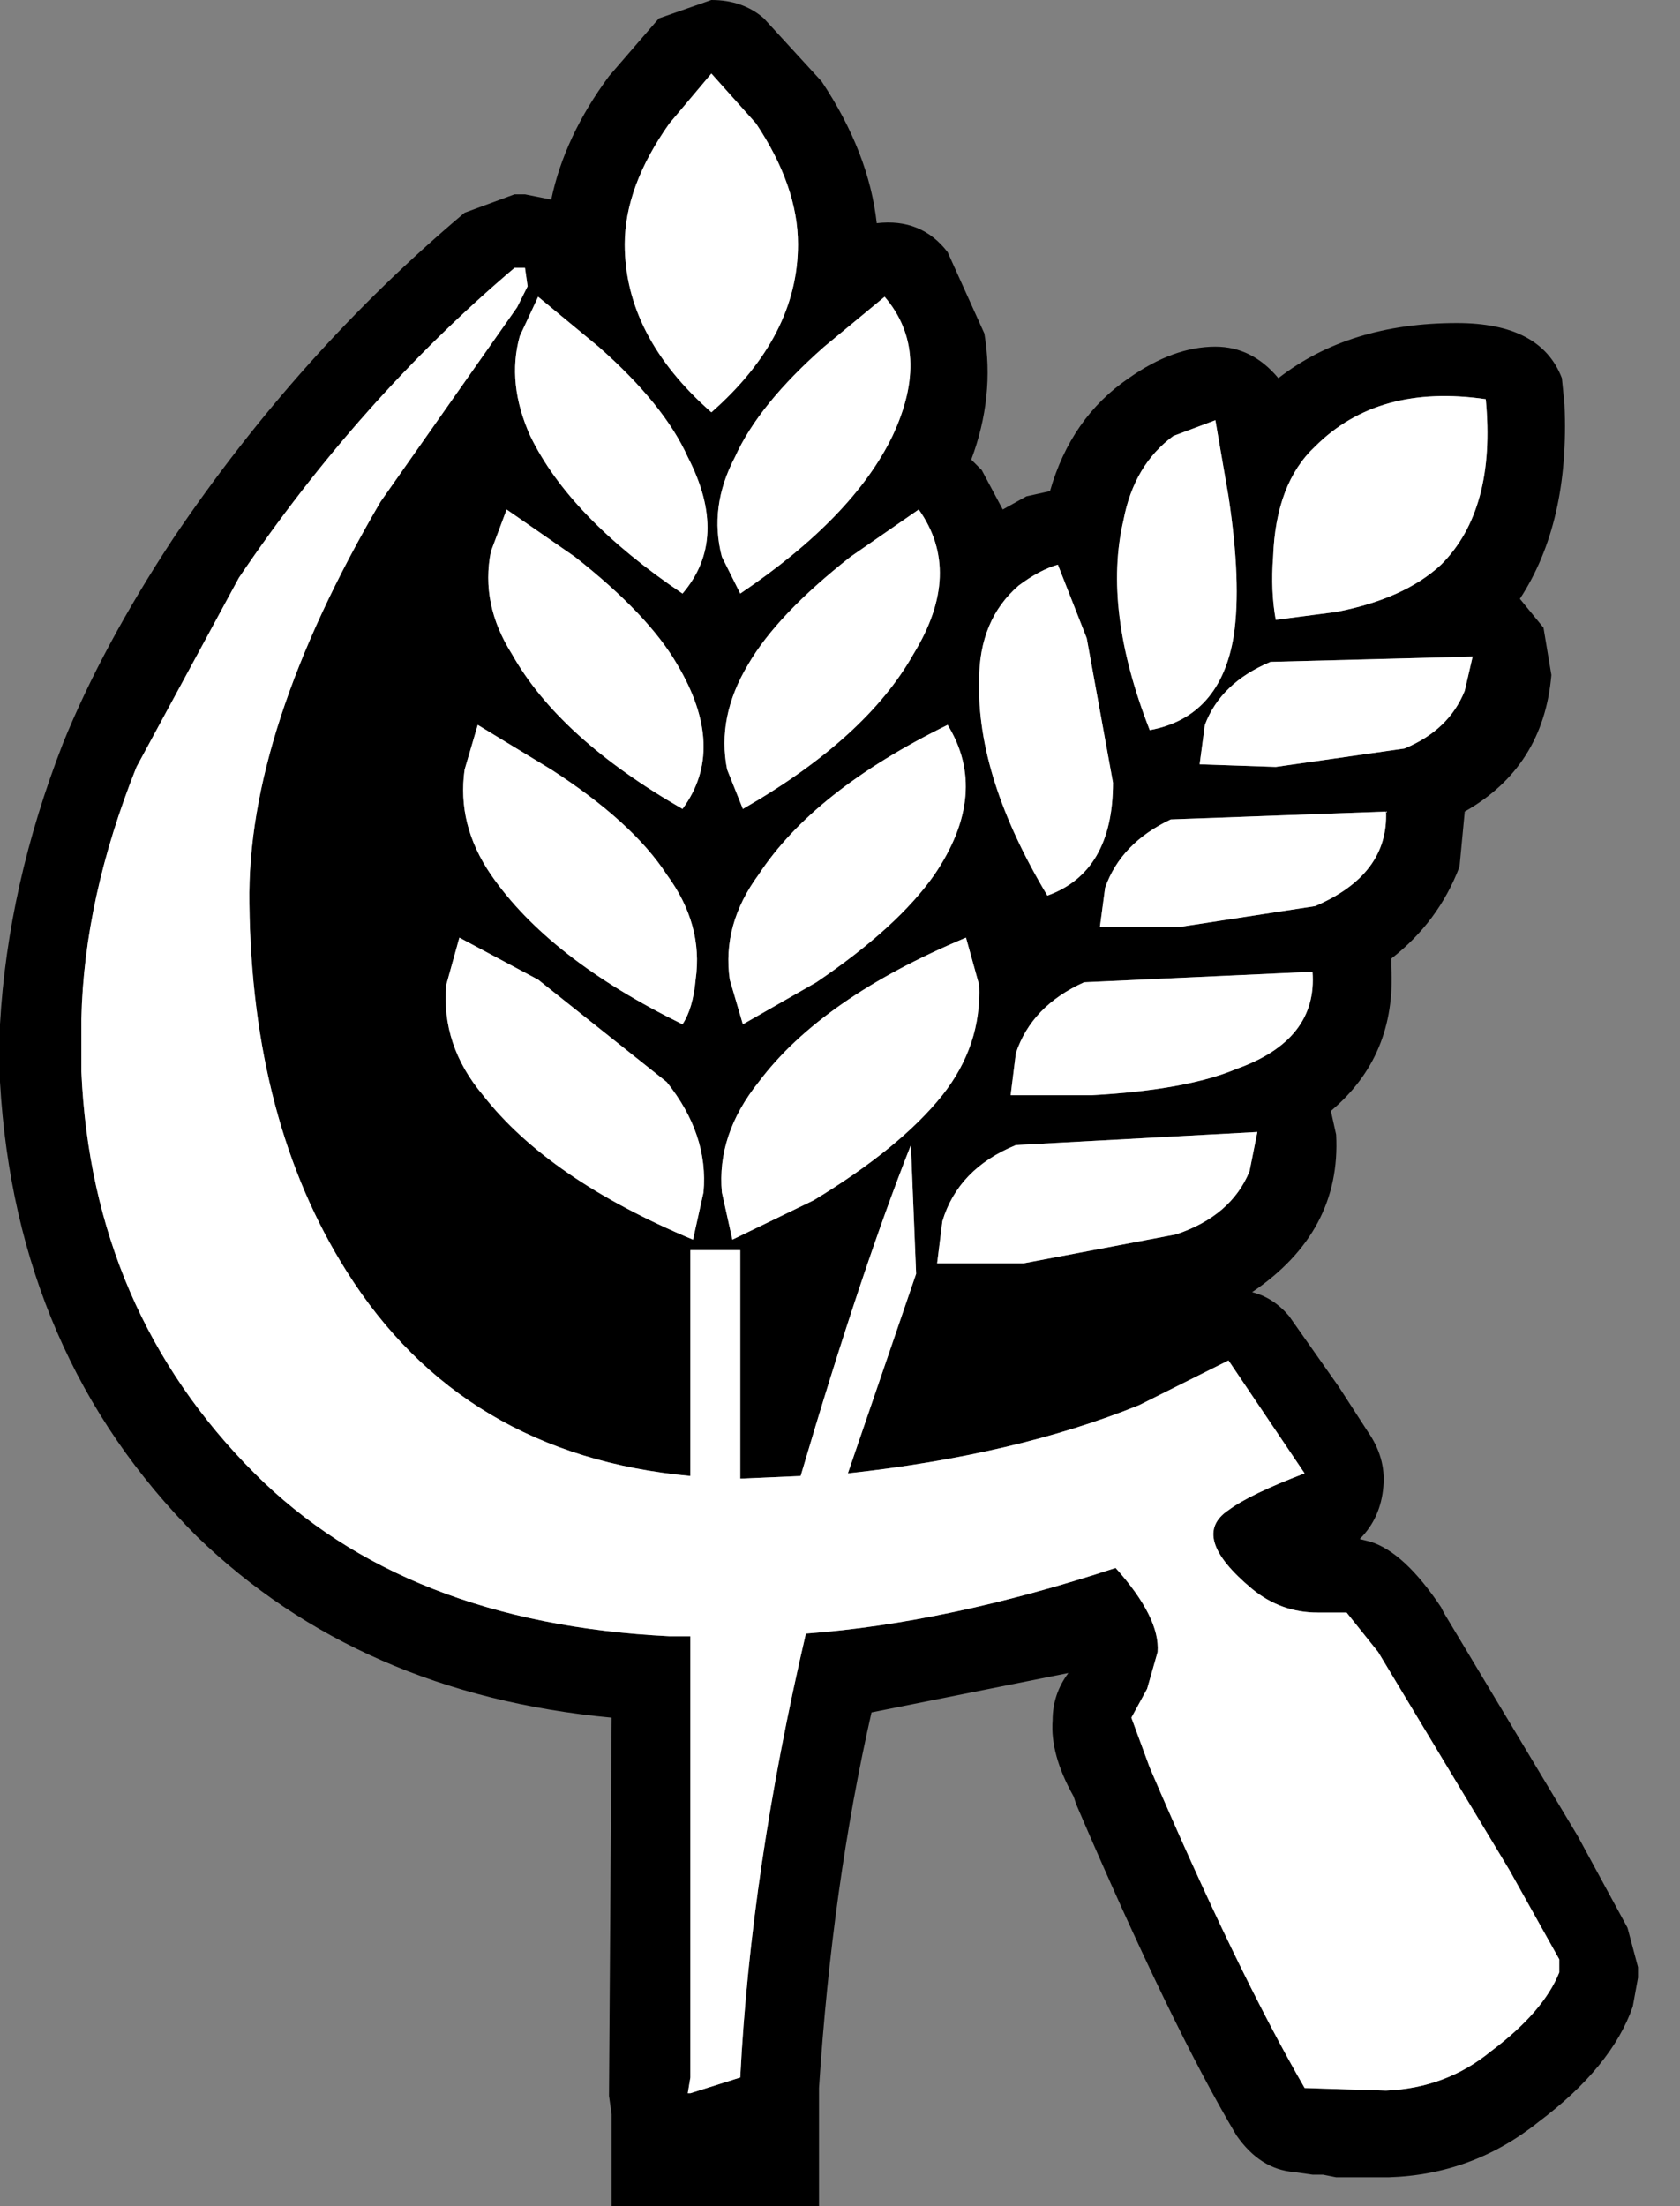 <?xml version="1.0" encoding="utf-8"?>
<svg version="1.1" id="Layer_1"
xmlns="http://www.w3.org/2000/svg"
xmlns:xlink="http://www.w3.org/1999/xlink"
width="32px" height="42px"
xml:space="preserve">
<rect width="100%" height="100%" fill="#808080" stroke="none"/>
<g id="PathID_98" transform="matrix(1, 0, 0, 1, 15.6, 21)">
<path style="fill:#000000;fill-opacity:1" d="M14.2 -13.3Q14.3 -11.05 13.35 -9.6L13.8 -9.05L13.95 -8.15Q13.8 -6.4 12.3 -5.55L12.2 -4.5Q11.8 -3.45 10.9 -2.75L10.9 -2.6Q11 -0.9 9.75 0.15L9.85 0.6Q9.95 2.45 8.25 3.6Q8.65 3.7 8.95 4.05L9.9 5.4L10.45 6.25Q10.8 6.75 10.75 7.3Q10.7 7.9 10.3 8.3L10.5 8.35Q11.15 8.55 11.85 9.6L11.9 9.7L14.45 13.95L15.4 15.7L15.6 16.45L15.6 16.65L15.5 17.2Q15.1 18.35 13.7 19.4Q12.45 20.4 10.85 20.45L9.85 20.45L9.6 20.4L9.4 20.4L9.05 20.35Q8.4 20.3 7.95 19.65Q6.7 17.55 4.9 13.35L4.85 13.2Q4.4 12.4 4.45 11.75Q4.45 11.25 4.75 10.85L1 11.6Q0.25 14.9 0 18.75L0 21L-3.95 21L-3.95 19.25L-4 18.9L-3.95 11.7Q-8.75 11.25 -11.85 8.25Q-15.3 4.8 -15.6 -0.4L-15.6 -1.5Q-15.45 -4.15 -14.4 -6.85Q-13.65 -8.7 -12.3 -10.75Q-9.9 -14.3 -6.75 -16.95L-5.8 -17.3L-5.6 -17.3L-5.1 -17.2Q-4.85 -18.4 -4 -19.55L-3.05 -20.65L-2.05 -21Q-1.45 -21 -1.05 -20.65L0.05 -19.45Q0.95 -18.1 1.1 -16.75Q1.95 -16.85 2.45 -16.2L3.15 -14.65Q3.35 -13.45 2.9 -12.25L3.1 -12.05L3.5 -11.3L3.95 -11.55L4.4 -11.65Q4.8 -13.05 5.9 -13.8Q6.75 -14.4 7.55 -14.4Q8.25 -14.4 8.75 -13.8Q10.1 -14.85 12.15 -14.85Q13.75 -14.85 14.15 -13.8L14.2 -13.3M0.1 -14.4Q-1.15 -13.3 -1.6 -12.3Q-2.1 -11.35 -1.85 -10.4L-1.5 -9.7Q0.65 -11.15 1.4 -12.7Q2.15 -14.3 1.25 -15.35L0.1 -14.4M6.75 -12.7Q6 -12.15 5.8 -11.1Q5.4 -9.4 6.3 -7.1Q7.65 -7.35 7.9 -8.9Q8.05 -9.9 7.8 -11.55L7.55 -13L6.75 -12.7M8.7 -9.2L9.85 -9.35Q11.15 -9.6 11.85 -10.25Q12.9 -11.3 12.7 -13.4Q10.65 -13.7 9.45 -12.5Q8.7 -11.8 8.65 -10.4Q8.6 -9.75 8.7 -9.2M7.35 -7.2L7.25 -6.45L8.7 -6.4L11.15 -6.75Q12 -7.1 12.3 -7.85L12.45 -8.5L8.6 -8.4Q7.65 -8 7.35 -7.2M3.8 -9.85Q3.05 -9.2 3.05 -8.05Q3 -6.2 4.35 -3.95Q5.6 -4.4 5.6 -6.1L5.1 -8.85L4.55 -10.25Q4.2 -10.15 3.8 -9.85M1.9 -11.3L0.6 -10.4Q-0.8 -9.3 -1.35 -8.35Q-1.95 -7.35 -1.75 -6.35L-1.45 -5.6Q0.9 -6.95 1.8 -8.55Q2.75 -10.1 1.9 -11.3M3.65 -0.15L5.2 -0.15Q7 -0.25 7.95 -0.65Q9.5 -1.2 9.4 -2.5L5.05 -2.3Q4.05 -1.85 3.75 -0.95L3.65 -0.15M3.05 -2.25L2.8 -3.15Q0.05 -2 -1.15 -0.4Q-1.95 0.6 -1.85 1.7L-1.65 2.6L-0.1 1.85Q1.55 0.85 2.35 -0.15Q3.1 -1.1 3.05 -2.25M5.35 -3.35L6.85 -3.35L9.45 -3.75Q10.85 -4.35 10.8 -5.55L6.7 -5.4Q5.75 -4.95 5.45 -4.1L5.35 -3.35M2.45 -7.2Q-0.1 -5.95 -1.15 -4.35Q-1.85 -3.4 -1.7 -2.35L-1.45 -1.5L-0.05 -2.3Q1.5 -3.35 2.2 -4.35Q3.25 -5.9 2.45 -7.2M8.35 0.55L3.75 0.8Q2.65 1.25 2.35 2.25L2.25 3.05L3.9 3.05L6.8 2.5Q7.85 2.15 8.2 1.3L8.35 0.55M6.1 5.75Q3.75 6.7 0.55 7.05L1.85 3.25L1.75 0.8Q0.8 3.2 -0.35 7.1L-1.5 7.15L-1.5 2.8L-2.45 2.8L-2.45 7.1Q-6.8 6.7 -9 3.2Q-10.8 0.35 -10.85 -3.8Q-10.9 -7.1 -8.35 -11.45L-5.75 -15.15L-5.55 -15.55L-5.6 -15.9L-5.8 -15.9Q-8.75 -13.4 -11.05 -10L-13 -6.4Q-14 -3.9 -14.05 -1.6L-14.05 -0.6Q-13.85 3.95 -10.75 7.05Q-7.9 9.9 -2.85 10.15L-2.45 10.15L-2.45 18.55L-2.5 18.85L-2.45 18.85L-1.5 18.55Q-1.3 14.6 -0.25 10.1Q2.45 9.9 5.65 8.85Q6.5 9.8 6.45 10.45L6.25 11.15L5.95 11.7L6.3 12.65Q7.95 16.5 9.25 18.75L10.8 18.8Q11.95 18.75 12.8 18.05Q13.8 17.3 14.1 16.55L14.1 16.3L13.15 14.6L10.65 10.45L10.05 9.7L9.5 9.7Q8.8 9.7 8.25 9.25Q7.05 8.25 7.8 7.75Q8.2 7.45 9.25 7.05L7.8 4.9L6.1 5.75M-2.05 -19.6L-2.85 -18.65Q-3.7 -17.45 -3.7 -16.35Q-3.7 -14.6 -2.05 -13.15Q-0.4 -14.6 -0.4 -16.35Q-0.4 -17.45 -1.2 -18.65L-2.05 -19.6M-5.7 -14.6Q-5.95 -13.7 -5.5 -12.7Q-4.75 -11.15 -2.6 -9.7Q-1.7 -10.75 -2.5 -12.3Q-2.95 -13.3 -4.2 -14.4L-5.35 -15.35L-5.7 -14.6M-4.65 -10.4L-5.95 -11.3L-6.25 -10.5Q-6.45 -9.5 -5.85 -8.55Q-4.95 -6.95 -2.6 -5.6Q-1.75 -6.75 -2.7 -8.35Q-3.25 -9.3 -4.65 -10.4M-6.75 -6.35Q-6.9 -5.3 -6.25 -4.35Q-5.15 -2.75 -2.6 -1.5Q-2.4 -1.8 -2.35 -2.35Q-2.2 -3.4 -2.9 -4.35Q-3.55 -5.35 -5.1 -6.35L-6.5 -7.2L-6.75 -6.35M-6.85 -3.15L-7.1 -2.25Q-7.2 -1.1 -6.4 -0.15Q-5.15 1.45 -2.4 2.6L-2.2 1.7Q-2.1 0.6 -2.9 -0.4L-5.35 -2.35L-6.85 -3.15" />
<path style="fill:#FFFFFF;fill-opacity:1" d="M1.25 -15.35Q2.15 -14.3 1.4 -12.7Q0.65 -11.15 -1.5 -9.7L-1.85 -10.4Q-2.1 -11.35 -1.6 -12.3Q-1.15 -13.3 0.1 -14.4L1.25 -15.35M7.55 -13L7.8 -11.55Q8.05 -9.9 7.9 -8.9Q7.65 -7.35 6.3 -7.1Q5.4 -9.4 5.8 -11.1Q6 -12.15 6.75 -12.7L7.55 -13M8.65 -10.4Q8.7 -11.8 9.45 -12.5Q10.65 -13.7 12.7 -13.4Q12.9 -11.3 11.85 -10.25Q11.15 -9.6 9.85 -9.35L8.7 -9.2Q8.6 -9.75 8.65 -10.4M8.6 -8.4L12.45 -8.5L12.3 -7.85Q12 -7.1 11.15 -6.75L8.7 -6.4L7.25 -6.45L7.35 -7.2Q7.65 -8 8.6 -8.4M4.55 -10.25L5.1 -8.85L5.6 -6.1Q5.6 -4.4 4.35 -3.95Q3 -6.2 3.05 -8.05Q3.05 -9.2 3.8 -9.85Q4.2 -10.15 4.55 -10.25M1.8 -8.55Q0.9 -6.95 -1.45 -5.6L-1.75 -6.35Q-1.95 -7.35 -1.35 -8.35Q-0.8 -9.3 0.6 -10.4L1.9 -11.3Q2.75 -10.1 1.8 -8.55M3.75 -0.95Q4.05 -1.85 5.05 -2.3L9.4 -2.5Q9.5 -1.2 7.95 -0.65Q7 -0.25 5.2 -0.15L3.65 -0.15L3.75 -0.95M2.35 -0.15Q1.55 0.85 -0.1 1.85L-1.65 2.6L-1.85 1.7Q-1.95 0.6 -1.15 -0.4Q0.05 -2 2.8 -3.15L3.05 -2.25Q3.1 -1.1 2.35 -0.15M5.45 -4.1Q5.75 -4.95 6.7 -5.4L10.8 -5.55Q10.85 -4.35 9.45 -3.75L6.85 -3.35L5.35 -3.35L5.45 -4.1M2.2 -4.35Q1.5 -3.35 -0.05 -2.3L-1.45 -1.5L-1.7 -2.35Q-1.85 -3.4 -1.15 -4.35Q-0.1 -5.95 2.45 -7.2Q3.25 -5.9 2.2 -4.35M8.2 1.3Q7.85 2.15 6.8 2.5L3.9 3.05L2.25 3.05L2.35 2.25Q2.65 1.25 3.75 0.8L8.35 0.55L8.2 1.3M7.8 4.9L9.25 7.05Q8.2 7.45 7.8 7.75Q7.05 8.25 8.25 9.25Q8.8 9.7 9.5 9.7L10.05 9.7L10.65 10.45L13.15 14.6L14.1 16.3L14.1 16.55Q13.8 17.3 12.8 18.05Q11.95 18.75 10.8 18.8L9.25 18.75Q7.95 16.5 6.3 12.65L5.95 11.7L6.25 11.15L6.45 10.45Q6.5 9.8 5.65 8.85Q2.45 9.9 -0.25 10.1Q-1.3 14.6 -1.5 18.55L-2.45 18.85L-2.5 18.85L-2.45 18.55L-2.45 10.15L-2.85 10.15Q-7.9 9.9 -10.75 7.05Q-13.85 3.95 -14.05 -0.6L-14.05 -1.6Q-14 -3.9 -13 -6.4L-11.05 -10Q-8.75 -13.4 -5.8 -15.9L-5.6 -15.9L-5.55 -15.55L-5.75 -15.15L-8.35 -11.45Q-10.9 -7.1 -10.85 -3.8Q-10.8 0.35 -9 3.2Q-6.8 6.7 -2.45 7.1L-2.45 2.8L-1.5 2.8L-1.5 7.15L-0.35 7.1Q0.8 3.2 1.75 0.8L1.85 3.25L0.55 7.05Q3.75 6.7 6.1 5.75L7.8 4.9M-1.2 -18.65Q-0.4 -17.45 -0.4 -16.35Q-0.4 -14.6 -2.05 -13.15Q-3.7 -14.6 -3.7 -16.35Q-3.7 -17.45 -2.85 -18.65L-2.05 -19.6L-1.2 -18.65M-5.35 -15.35L-4.2 -14.4Q-2.95 -13.3 -2.5 -12.3Q-1.7 -10.75 -2.6 -9.7Q-4.75 -11.15 -5.5 -12.7Q-5.95 -13.7 -5.7 -14.6L-5.35 -15.35M-2.7 -8.35Q-1.75 -6.75 -2.6 -5.6Q-4.95 -6.95 -5.85 -8.55Q-6.45 -9.5 -6.25 -10.5L-5.95 -11.3L-4.65 -10.4Q-3.25 -9.3 -2.7 -8.35M-6.5 -7.2L-5.1 -6.35Q-3.55 -5.35 -2.9 -4.35Q-2.2 -3.4 -2.35 -2.35Q-2.4 -1.8 -2.6 -1.5Q-5.15 -2.75 -6.25 -4.35Q-6.9 -5.3 -6.75 -6.35L-6.5 -7.2M-5.35 -2.35L-2.9 -0.4Q-2.1 0.6 -2.2 1.7L-2.4 2.6Q-5.15 1.45 -6.4 -0.15Q-7.2 -1.1 -7.1 -2.25L-6.85 -3.15L-5.35 -2.35" />
</g>
</svg>
